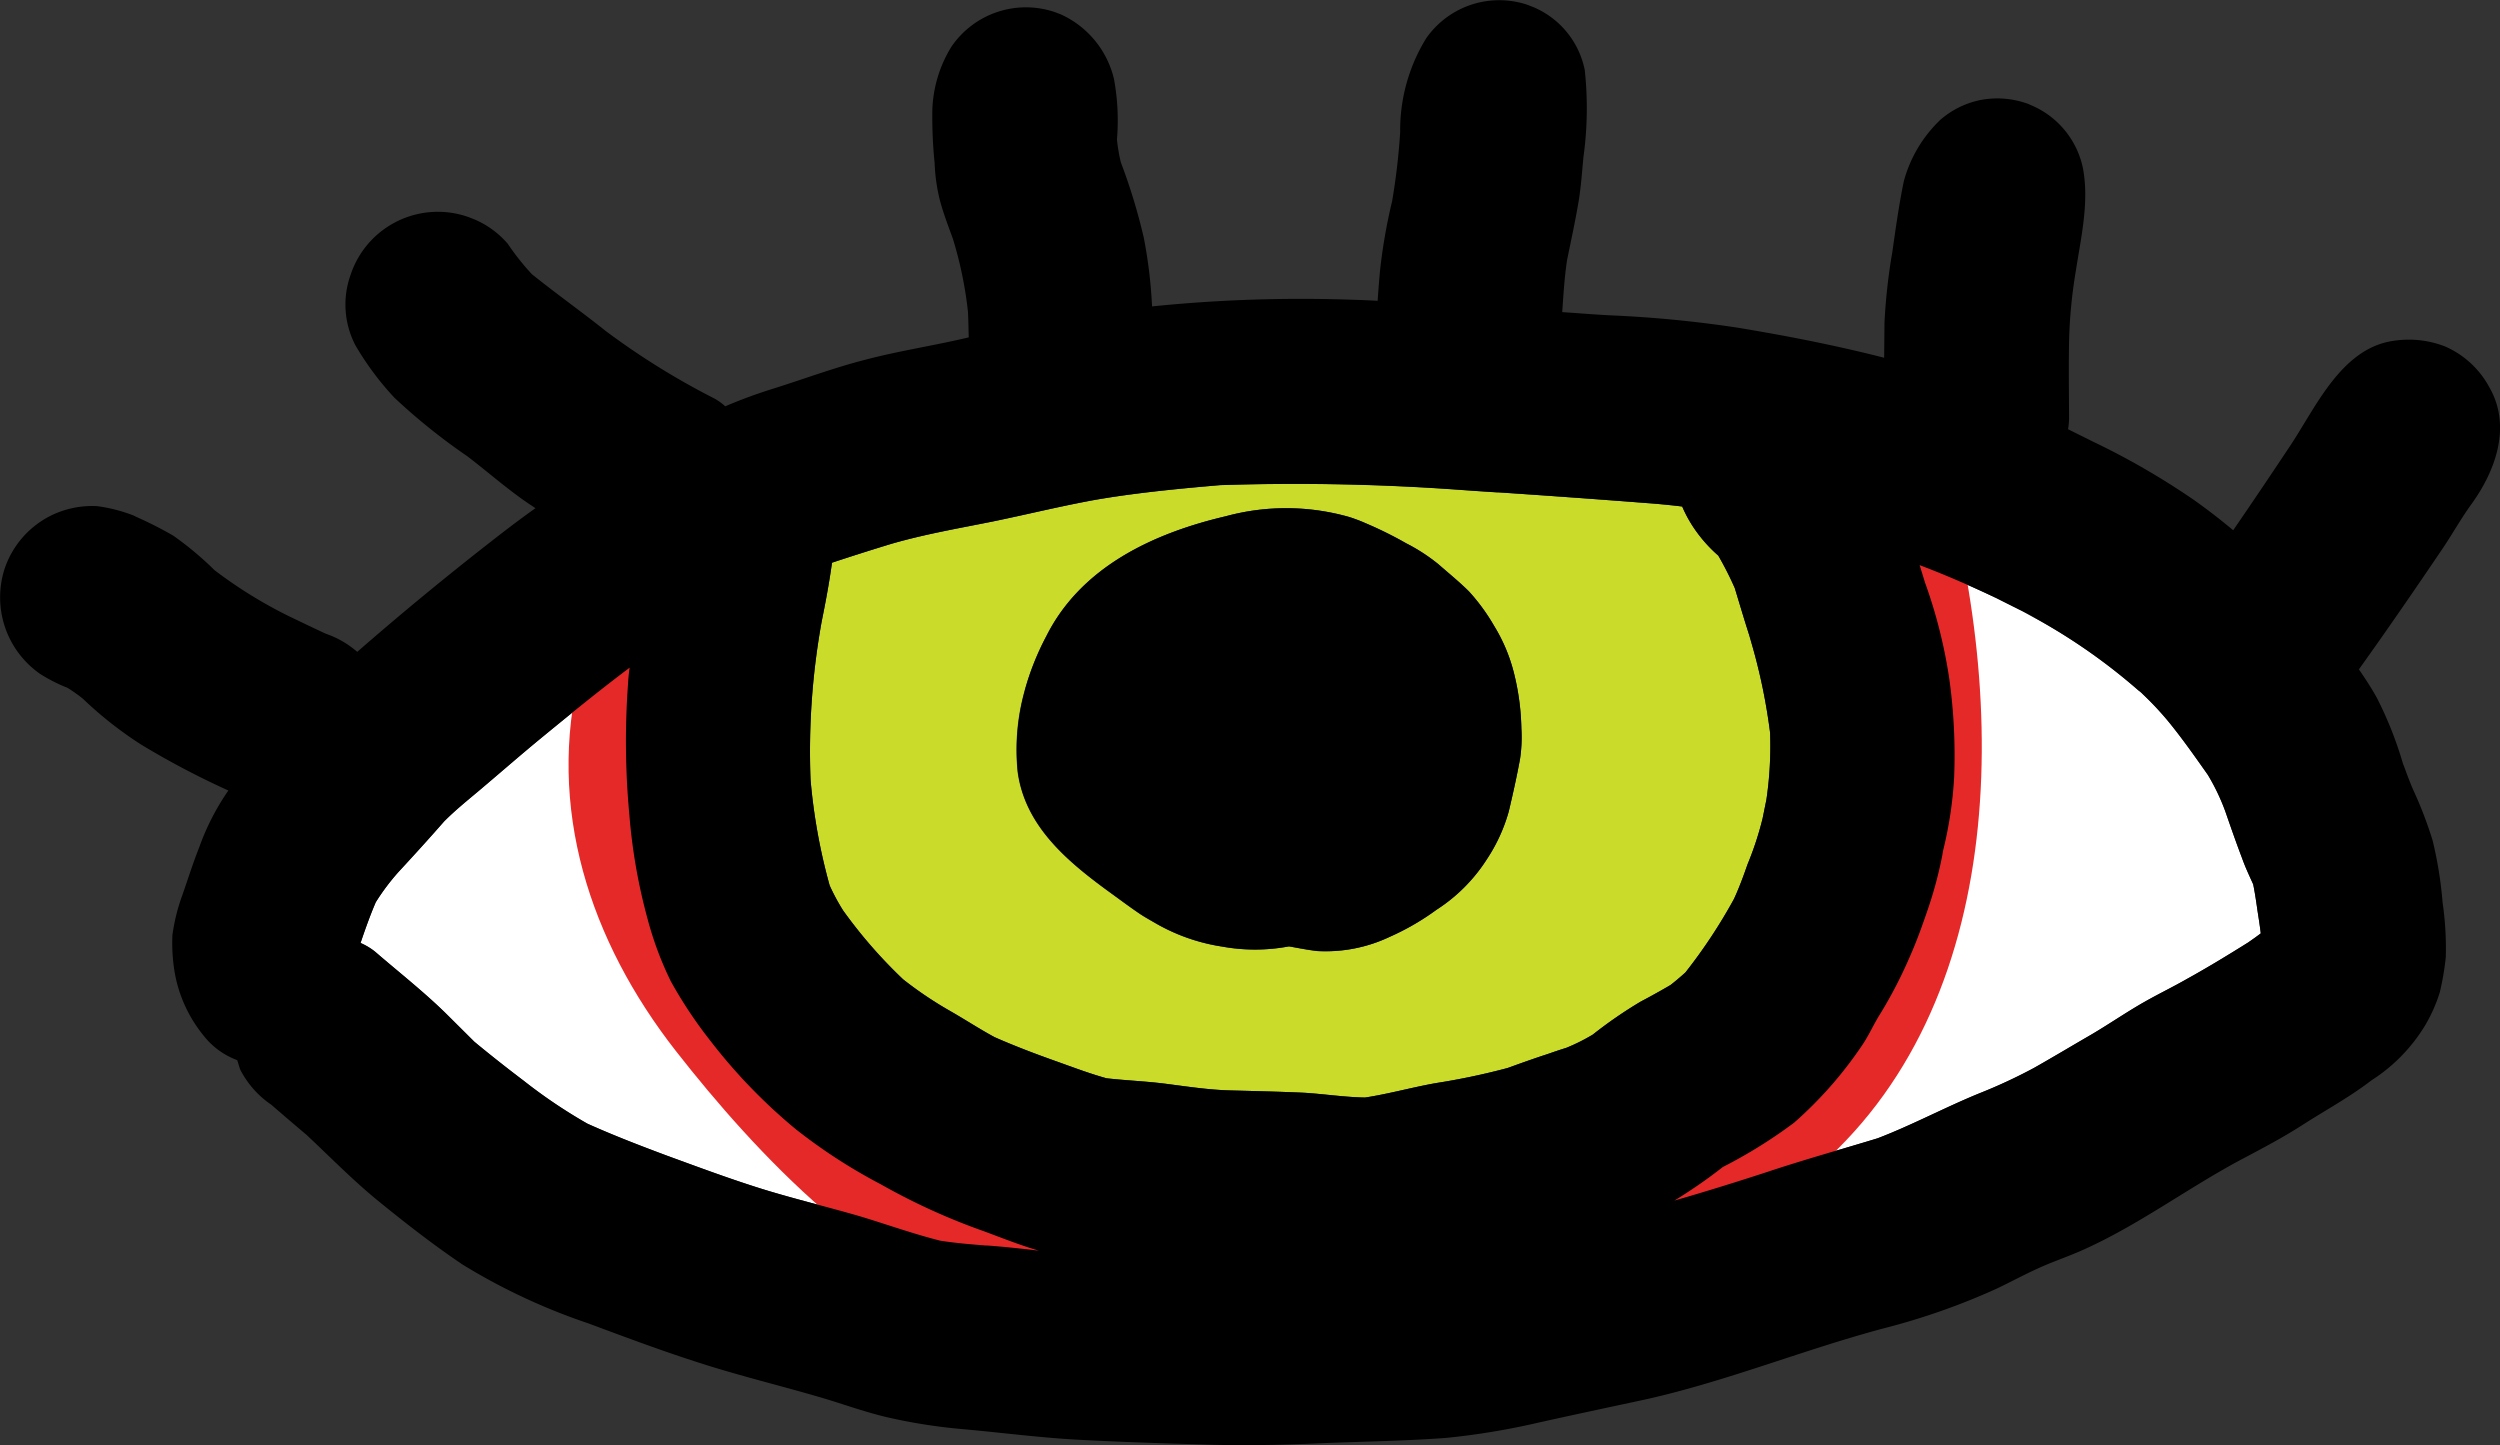<?xml version="1.0" encoding="UTF-8"?> <svg xmlns="http://www.w3.org/2000/svg" xmlns:xlink="http://www.w3.org/1999/xlink" width="150.134" height="86.791" viewBox="0 0 150.134 86.791"><rect x="0" y="0" width="150.134" height="86.791" fill="#333333" stroke="none"/><defs><clipPath id="clip-path"><rect id="Rectangle_901" data-name="Rectangle 901" width="150.134" height="86.791" transform="translate(0 -0.001)" fill="none"></rect></clipPath></defs><g id="eye-1puff" transform="translate(0 0)"><g id="Group_3880" data-name="Group 3880" clip-path="url(#clip-path)"><path id="Path_11184" data-name="Path 11184" d="M47.784,67.814a32.592,32.592,0,0,0,5.12,3.317,38.606,38.606,0,0,0,6.212,2.825c1.072.4,2.152.83,3.268,1.155-1.047-.121-2.108-.239-3.158-.312-.923-.075-1.847-.15-2.756-.292-1.63-.412-3.24-.988-4.842-1.471-1.922-.558-3.884-1.026-5.8-1.617-1.934-.6-3.832-1.309-5.726-2-1.617-.6-3.239-1.226-4.821-1.937a30.967,30.967,0,0,1-3.813-2.566c-1.01-.765-2.008-1.55-2.981-2.356L26.817,60.9c-1.347-1.327-2.864-2.514-4.3-3.754a3.86,3.86,0,0,0-.865-.518c.277-.818.568-1.64.912-2.444a13.45,13.45,0,0,1,1.363-1.816c.925-1,1.836-2,2.739-3.034.639-.644,1.358-1.229,2.047-1.806,1.285-1.082,2.548-2.191,3.826-3.24,1.735-1.423,3.485-2.849,5.274-4.191a9.961,9.961,0,0,0-.1,1.009,47.422,47.422,0,0,0,.081,7.8,33.861,33.861,0,0,0,1.093,6.277,20.417,20.417,0,0,0,1.4,3.755,26.68,26.68,0,0,0,2.359,3.551,32.937,32.937,0,0,0,5.14,5.325" fill="#fff"></path><path id="Path_11185" data-name="Path 11185" d="M117.063,40.794a30.171,30.171,0,0,0-1.463-5.815c-.109-.352-.213-.69-.321-1.042,1.532.581,3.035,1.233,4.538,1.948.988.5,1.972.989,2.956,1.475-.438-.218-.89-.432-1.328-.65a35.349,35.349,0,0,1,6.971,4.75,2.065,2.065,0,0,1,.267.231,18.846,18.846,0,0,1,1.472,1.564c.861,1.042,1.648,2.167,2.431,3.278a12.56,12.56,0,0,1,1.056,2.212c.327.944.651,1.874,1.008,2.811.184.522.432,1.044.662,1.555.106.526.183,1.061.26,1.6.069.442.141.9.194,1.344-.25.193-.505.371-.759.548-1.226.766-2.456,1.517-3.716,2.213-.828.471-1.686.886-2.514,1.357-1.09.619-2.123,1.335-3.194,1.965-1.156.668-2.279,1.343-3.439,2a31.345,31.345,0,0,1-3.293,1.53c-2.062.843-4.021,1.9-6.094,2.694-2.217.677-4.449,1.295-6.664,2.035-1.842.6-3.687,1.174-5.545,1.71a30.84,30.84,0,0,0,2.911-2.017,29.629,29.629,0,0,0,4.28-2.662,23.981,23.981,0,0,0,4.078-4.638c.424-.619.717-1.314,1.123-1.944a27.079,27.079,0,0,0,1.774-3.446c.4-.9.726-1.824,1.05-2.765a24.53,24.53,0,0,0,.88-3.291,3.047,3.047,0,0,1,.067-.351,23.945,23.945,0,0,0,.641-4.322,33.42,33.42,0,0,0-.289-5.87" fill="#fff"></path><path id="Path_11186" data-name="Path 11186" d="M73.254,29.131a137,137,0,0,1,14.681.3c.663.048,1.34.092,2.018.136,2.985.2,5.975.413,8.953.646.711.051,1.411.121,2.115.206a7.834,7.834,0,0,0,.931,1.61,8.457,8.457,0,0,0,1.239,1.34,20.279,20.279,0,0,1,.987,1.945c.336,1.1.658,2.205,1.028,3.313-.069-.2-.135-.393-.2-.6A35.13,35.13,0,0,1,106.3,44a22.189,22.189,0,0,1-.224,4.039c-.078.369-.151.753-.229,1.122a19.088,19.088,0,0,1-.9,2.741c-.244.7-.5,1.4-.816,2.085a31.824,31.824,0,0,1-2.916,4.412q-.441.4-.9.758c-.591.346-1.186.676-1.8,1a26.744,26.744,0,0,0-2.859,1.972,11.462,11.462,0,0,1-1.6.8c-.381.116-.759.247-1.122.374-.8.258-1.6.547-2.4.835a41.49,41.49,0,0,1-4.267.9c-1.44.252-2.856.655-4.29.873-1.242-.023-2.45-.213-3.674-.288-1.493-.068-2.992-.1-4.477-.141-1.246-.037-2.468-.223-3.683-.38-1.233-.168-2.465-.209-3.69-.347-1.026-.286-2.013-.661-3.01-1.017-1.259-.447-2.492-.916-3.711-1.452-.924-.5-1.805-1.08-2.719-1.6a22.972,22.972,0,0,1-2.775-1.872,28.8,28.8,0,0,1-3.608-4.142,12.446,12.446,0,0,1-.806-1.5,34.934,34.934,0,0,1-1.147-6.359,43.952,43.952,0,0,1,.673-9.515c.236-1.156.453-2.323.617-3.507,1.153-.382,2.309-.749,3.454-1.1,2.031-.6,4.125-.956,6.2-1.374,1.926-.4,3.832-.864,5.766-1.229.453-.087.909-.159,1.366-.232,2.15-.326,4.331-.534,6.486-.72m.394,1.863c-4.347,1.015-8.717,3.034-10.806,7.213a16.055,16.055,0,0,0-1.3,3.274,13.144,13.144,0,0,0-.419,4.866c.432,3.216,2.92,5.322,5.355,7.109.645.465,1.3.959,1.973,1.416.289.194.6.365.9.54a11.423,11.423,0,0,0,4.037,1.429,11,11,0,0,0,4.025-.01c.567.1,1.118.214,1.707.281a8.974,8.974,0,0,0,4.342-.855,15.056,15.056,0,0,0,2.808-1.625A10,10,0,0,0,89.3,51.588a10.118,10.118,0,0,0,1.309-2.865c.248-1.048.482-2.092.677-3.159a8.669,8.669,0,0,0,.079-1.812,14.736,14.736,0,0,0-.429-3.265,10.063,10.063,0,0,0-1.2-2.887,11.94,11.94,0,0,0-1.512-2.076c-.58-.577-1.226-1.1-1.842-1.641a10.873,10.873,0,0,0-1.93-1.253A23.242,23.242,0,0,0,82,31.416c-.307-.141-.621-.249-.935-.357a13.811,13.811,0,0,0-7.421-.065" fill="#cadb2a"></path><path id="Path_11187" data-name="Path 11187" d="M61.545,41.481a13.126,13.126,0,0,0-.419,4.867c.432,3.216,2.92,5.322,5.355,7.108.645.465,1.3.959,1.973,1.417.288.193.6.364.9.539a11.437,11.437,0,0,0,4.038,1.43,11.025,11.025,0,0,0,4.025-.011c.566.1,1.118.214,1.707.281a8.973,8.973,0,0,0,4.342-.854,15.071,15.071,0,0,0,2.807-1.625A10.007,10.007,0,0,0,89.3,51.588a10.118,10.118,0,0,0,1.309-2.865c.248-1.048.482-2.092.677-3.158a8.75,8.75,0,0,0,.079-1.813,14.787,14.787,0,0,0-.429-3.264,10.068,10.068,0,0,0-1.2-2.887,11.947,11.947,0,0,0-1.512-2.077c-.58-.577-1.226-1.1-1.842-1.64a10.878,10.878,0,0,0-1.93-1.254A23.157,23.157,0,0,0,82,31.417a9.9,9.9,0,0,0-.934-.357,13.811,13.811,0,0,0-7.421-.066c-4.348,1.015-8.717,3.034-10.806,7.214a16.024,16.024,0,0,0-1.3,3.273"></path><path id="Path_11188" data-name="Path 11188" d="M109.4,37.008c1.841,10.359.942,24.559-10.444,29.177-5.3,2.148-2.982,10.858,2.392,8.678,16.52-6.7,19.557-24.349,16.731-40.248-1.012-5.692-9.687-3.28-8.679,2.393" fill="#e52828"></path><path id="Path_11189" data-name="Path 11189" d="M34.854,40.216c-2.079,8.285.574,16.3,5.734,22.9,4.793,6.129,12.134,14,19.968,15.849,5.632,1.333,8.036-7.343,2.393-8.679-5.291-1.252-10.507-7.169-14-11.139C44.9,54.557,41.976,48.81,43.533,42.609c1.41-5.619-7.268-8.016-8.679-2.393" fill="#e52828"></path><path id="Path_11190" data-name="Path 11190" d="M19.566,38.059c-.741-.345-1.466-.694-2.211-1.052a27.3,27.3,0,0,1-4.466-2.761,19.572,19.572,0,0,0-2.48-2.075,23,23,0,0,0-2.2-1.12c-.09-.04-.183-.1-.288-.131a9.366,9.366,0,0,0-2.1-.525,5.615,5.615,0,0,0-2.754.564A5.537,5.537,0,0,0,.285,34.131a5.6,5.6,0,0,0,2.125,6.34,9.707,9.707,0,0,0,1.646.836,9.763,9.763,0,0,1,.915.647A23.114,23.114,0,0,0,8.452,44.7a49.46,49.46,0,0,0,5.262,2.773,14.522,14.522,0,0,0-1.742,3.39c-.372.938-.684,1.923-1.018,2.884a11.418,11.418,0,0,0-.6,2.41,10.722,10.722,0,0,0,.122,2.155,8.219,8.219,0,0,0,1.723,3.845,4.576,4.576,0,0,0,2.045,1.508c.061.174.112.367.177.556a5.664,5.664,0,0,0,1.874,2.124c.7.609,1.413,1.214,2.127,1.82,1.388,1.3,2.709,2.65,4.166,3.853,1.676,1.368,3.391,2.709,5.184,3.919a36.878,36.878,0,0,0,7.555,3.534c2.41.9,4.834,1.806,7.3,2.57,2.382.738,4.818,1.319,7.2,2.042,1.1.344,2.221.733,3.355,1.006a32.771,32.771,0,0,0,4.584.731c2.387.214,4.752.528,7.131.649,2.46.13,4.938.209,7.4.277,2.225.082,4.464.033,6.691-.06,2.617-.116,5.243-.14,7.855-.334a43.642,43.642,0,0,0,5.591-.929c1.948-.433,3.9-.85,5.851-1.267,5.08-1.064,9.895-3.073,14.9-4.4a40.783,40.783,0,0,0,6.719-2.366c.818-.389,1.609-.819,2.445-1.2.862-.4,1.795-.709,2.676-1.1,3.423-1.517,6.409-3.792,9.71-5.53,1.183-.628,2.381-1.259,3.507-1.983,1.4-.9,2.855-1.685,4.175-2.7a10.161,10.161,0,0,0,3.19-3.249,9.311,9.311,0,0,0,.91-2.03,16.234,16.234,0,0,0,.362-2.124,19.22,19.22,0,0,0-.191-3.264,23.961,23.961,0,0,0-.606-3.757,24.611,24.611,0,0,0-1.155-3.01c-.233-.526-.425-1.078-.629-1.611a22.415,22.415,0,0,0-1.549-3.906c-.33-.6-.7-1.164-1.088-1.728,1.717-2.4,3.392-4.838,5.048-7.287.592-.884,1.109-1.813,1.739-2.676,1.416-1.973,2.385-4.622,1.06-6.953a5.531,5.531,0,0,0-2.663-2.472,5.991,5.991,0,0,0-3.1-.343c-3.105.434-4.633,3.912-6.176,6.251-1.136,1.709-2.288,3.423-3.458,5.125-.751-.627-1.529-1.231-2.346-1.81a44.938,44.938,0,0,0-6.093-3.521c-.5-.251-.985-.487-1.478-.737a4.1,4.1,0,0,0,.061-.731c-.007-1.6-.033-3.209.007-4.805a29.624,29.624,0,0,1,.4-3.974c.311-2.016.814-4.145.422-6.183a5.259,5.259,0,0,0-3.113-3.765,2.112,2.112,0,0,0-.337-.134,5.368,5.368,0,0,0-2.724-.172A5.285,5.285,0,0,0,116.519,7.2a7.984,7.984,0,0,0-2.188,3.682c-.292,1.425-.491,2.841-.69,4.256a34.965,34.965,0,0,0-.471,4.246q-.01,1.05-.02,2.1c-2.906-.743-5.848-1.319-8.815-1.808a71.013,71.013,0,0,0-7.63-.739c-.964-.048-1.92-.13-2.888-.193.073-1.05.135-2.081.29-3.121.243-1.189.5-2.368.7-3.56.139-.861.2-1.732.282-2.611a21.37,21.37,0,0,0,.08-5.253,5.21,5.21,0,0,0-3.155-3.8c-.1-.035-.213-.086-.318-.122A5.348,5.348,0,0,0,85.648,2.3a10.537,10.537,0,0,0-1.563,5.643,39.637,39.637,0,0,1-.483,4.138,32.917,32.917,0,0,0-.731,4.22c-.053.584-.1,1.183-.139,1.764-.5-.028-1.013-.052-1.507-.064a88.41,88.41,0,0,0-12.04.4,28.738,28.738,0,0,0-.495-4.119,35.066,35.066,0,0,0-1.381-4.537,10.529,10.529,0,0,1-.232-1.366A13.739,13.739,0,0,0,66.9,4.75,5.708,5.708,0,0,0,63.708.864l-.37-.141a5.416,5.416,0,0,0-6.206,2.088A7.709,7.709,0,0,0,55.99,6.616,27.618,27.618,0,0,0,56.128,9.8a10.74,10.74,0,0,0,.309,2.2c.206.787.505,1.563.79,2.345a23.81,23.81,0,0,1,.9,4.345c.029.532.035,1.038.048,1.573l-.015,0c-2.058.493-4.149.8-6.181,1.337-1.887.48-3.706,1.164-5.551,1.743A29.486,29.486,0,0,0,43.553,24.4a3.34,3.34,0,0,0-.645-.465,44.992,44.992,0,0,1-6.5-4.033c-1.464-1.17-3-2.256-4.47-3.44a14.76,14.76,0,0,1-1.446-1.824,5.472,5.472,0,0,0-2.038-1.479l-.369-.141A5.52,5.52,0,0,0,21.056,16.5a5.3,5.3,0,0,0,.288,4.237,17.472,17.472,0,0,0,2.351,3.156,36.6,36.6,0,0,0,4.36,3.5c1.269.967,2.449,2.021,3.776,2.909.113.066.214.15.327.216-1.03.73-2.032,1.5-3.031,2.286q-3.926,3.075-7.674,6.343a5.677,5.677,0,0,0-1.887-1.09m70.387-8.492q4.479.3,8.953.646c.711.051,1.412.121,2.116.206a7.791,7.791,0,0,0,.93,1.611,8.45,8.45,0,0,0,1.239,1.339,20.164,20.164,0,0,1,.987,1.945c.336,1.1.658,2.205,1.028,3.313-.069-.2-.135-.392-.2-.6A35.031,35.031,0,0,1,106.3,44a22.1,22.1,0,0,1-.223,4.039c-.078.369-.151.753-.229,1.122a19.209,19.209,0,0,1-.9,2.741c-.245.7-.5,1.4-.817,2.085a31.835,31.835,0,0,1-2.916,4.413q-.441.4-.9.758c-.591.345-1.186.676-1.8,1a26.648,26.648,0,0,0-2.86,1.971,11.45,11.45,0,0,1-1.6.8c-.382.116-.76.247-1.123.374-.8.259-1.6.547-2.4.836a41.49,41.49,0,0,1-4.267.9c-1.44.251-2.856.655-4.29.872-1.242-.022-2.45-.213-3.674-.288-1.493-.068-2.992-.1-4.476-.14-1.247-.038-2.469-.224-3.684-.38-1.233-.168-2.464-.21-3.69-.348-1.026-.285-2.013-.66-3.01-1.017-1.259-.446-2.492-.915-3.711-1.451-.924-.5-1.805-1.08-2.719-1.6a22.882,22.882,0,0,1-2.774-1.872,28.856,28.856,0,0,1-3.609-4.142,12.383,12.383,0,0,1-.806-1.5,34.847,34.847,0,0,1-1.146-6.359,43.813,43.813,0,0,1,.673-9.514c.235-1.156.452-2.323.616-3.508,1.152-.382,2.309-.749,3.454-1.1,2.032-.6,4.125-.957,6.2-1.375,1.926-.394,3.832-.863,5.766-1.228.453-.088.909-.16,1.366-.232,2.15-.327,4.331-.535,6.486-.72a137.258,137.258,0,0,1,14.681.3c.663.048,1.341.093,2.018.136M59.226,74.8c-.923-.074-1.847-.149-2.756-.291-1.631-.412-3.24-.988-4.842-1.471-1.922-.558-3.884-1.026-5.8-1.617-1.934-.6-3.832-1.309-5.726-2-1.618-.606-3.239-1.226-4.821-1.937a30.855,30.855,0,0,1-3.813-2.566c-1.01-.765-2.008-1.55-2.981-2.357L26.817,60.9c-1.347-1.327-2.864-2.514-4.3-3.755a3.9,3.9,0,0,0-.865-.517c.277-.819.568-1.64.912-2.444a13.244,13.244,0,0,1,1.363-1.816c.925-1,1.836-2,2.739-3.034.639-.644,1.358-1.229,2.046-1.806,1.286-1.083,2.549-2.192,3.827-3.24,1.735-1.423,3.485-2.85,5.274-4.191a9.961,9.961,0,0,0-.1,1.009,47.408,47.408,0,0,0,.08,7.795,33.932,33.932,0,0,0,1.094,6.277,20.4,20.4,0,0,0,1.4,3.756,26.605,26.605,0,0,0,2.359,3.55,32.984,32.984,0,0,0,5.14,5.326,32.736,32.736,0,0,0,5.12,3.317,38.631,38.631,0,0,0,6.211,2.824c1.073.4,2.153.83,3.269,1.156-1.047-.122-2.108-.24-3.158-.313m60.592-38.914c.988.5,1.972.989,2.956,1.475-.438-.218-.891-.432-1.328-.65a35.342,35.342,0,0,1,6.97,4.75,1.873,1.873,0,0,1,.267.231,18.682,18.682,0,0,1,1.473,1.563c.86,1.043,1.647,2.168,2.431,3.279a12.7,12.7,0,0,1,1.056,2.212c.327.944.65,1.874,1.007,2.811.185.523.433,1.044.662,1.555.107.527.184,1.061.261,1.6.068.442.141.9.194,1.344-.25.193-.505.37-.76.548-1.225.766-2.455,1.517-3.716,2.212-.827.472-1.685.887-2.513,1.358-1.09.619-2.123,1.334-3.194,1.964-1.157.669-2.28,1.344-3.439,2a31.344,31.344,0,0,1-3.293,1.53c-2.062.843-4.021,1.9-6.095,2.694-2.216.677-4.448,1.295-6.664,2.035-1.841.6-3.687,1.174-5.544,1.709a30.291,30.291,0,0,0,2.911-2.017,29.536,29.536,0,0,0,4.28-2.661,24.044,24.044,0,0,0,4.078-4.638c.424-.619.717-1.314,1.123-1.944a27.277,27.277,0,0,0,1.774-3.446c.4-.9.726-1.824,1.05-2.765a24.53,24.53,0,0,0,.88-3.291,3.04,3.04,0,0,1,.066-.351,23.769,23.769,0,0,0,.641-4.322,33.324,33.324,0,0,0-.288-5.87,30.082,30.082,0,0,0-1.464-5.815c-.108-.352-.212-.69-.321-1.042,1.532.581,3.035,1.233,4.539,1.948"></path></g></g></svg> 